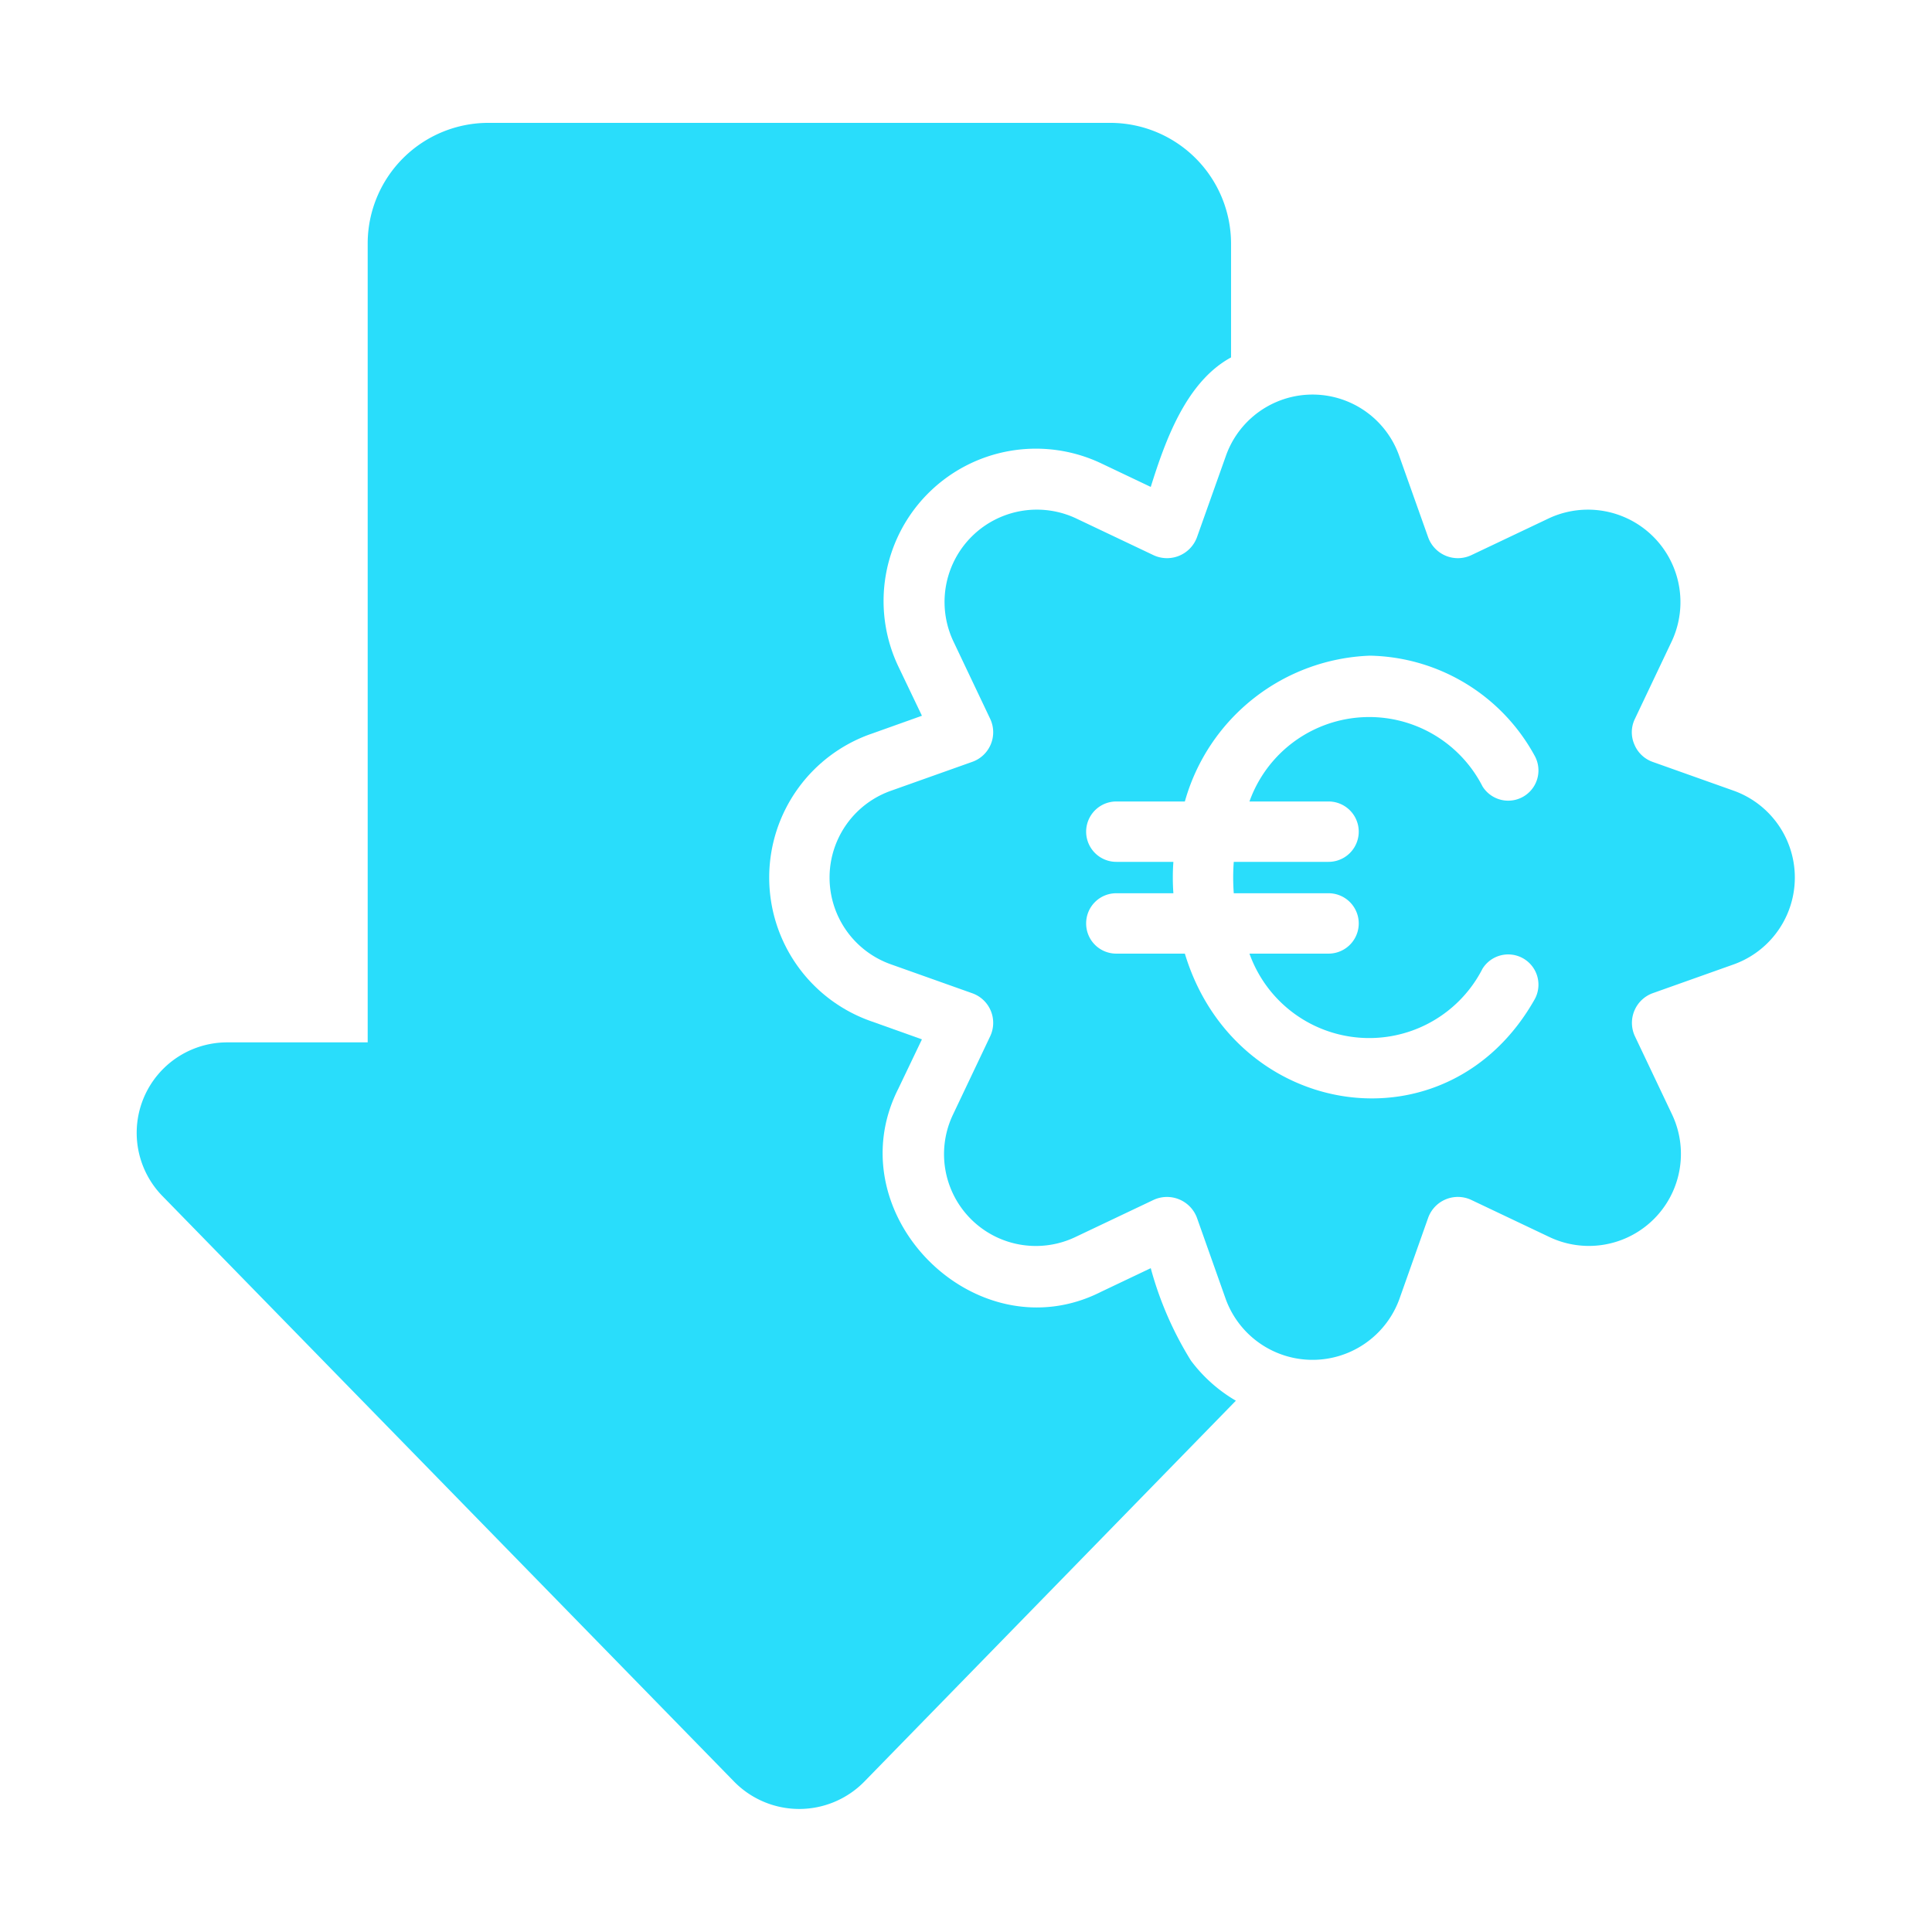 <?xml version="1.0" encoding="UTF-8"?>
<svg xmlns="http://www.w3.org/2000/svg" xmlns:xlink="http://www.w3.org/1999/xlink" xmlns:svgjs="http://svgjs.com/svgjs" version="1.1" width="512" height="512" x="0" y="0" viewBox="0 0 64 64" style="enable-background:new 0 0 512 512" xml:space="preserve" class="">
  <g>
    <path d="M39.45 45.07a11.485 11.485 0 0 1-1.33-3.06l-1.64.78c-4.148 2.106-8.826-2.58-6.72-6.73l.78-1.63-1.71-.61a5.043 5.043 0 0 1 0-9.5l1.71-.61-.78-1.63a5.047 5.047 0 0 1 6.72-6.73l1.64.78c.485-1.547 1.175-3.483 2.66-4.29V8.07a4.005 4.005 0 0 0-4-4h-20.6a3.999 3.999 0 0 0-4 4v26.46H7.53a2.997 2.997 0 0 0-2.15 5.09l18.95 19.41a3.02 3.02 0 0 0 4.29 0L40.94 46.4a4.991 4.991 0 0 1-1.49-1.33z" fill="#29ddfb" data-original="#000000"></path>
    <path d="m57.45 26.2-2.7-.96a1.027 1.027 0 0 1-.61-.58 1.01 1.01 0 0 1 .02-.85l1.23-2.59a3.064 3.064 0 0 0-4.06-4.06l-2.59 1.23a1.046 1.046 0 0 1-1.43-.59l-.96-2.7a3.044 3.044 0 0 0-5.74 0l-.96 2.7a1.057 1.057 0 0 1-1.44.59l-2.59-1.23a3.058 3.058 0 0 0-4.05 4.06l1.23 2.59a1.04 1.04 0 0 1-.6 1.43l-2.7.96a3.049 3.049 0 0 0 0 5.74l2.7.96a1.04 1.04 0 0 1 .6 1.43l-1.23 2.59a3.042 3.042 0 0 0 4.05 4.06l2.59-1.23a1.059 1.059 0 0 1 1.44.59l.96 2.71a3.061 3.061 0 0 0 5.74 0l.96-2.71a1.046 1.046 0 0 1 1.43-.59l2.59 1.23a3.049 3.049 0 0 0 4.06-4.06l-1.23-2.59a1.046 1.046 0 0 1 .59-1.43l2.7-.96a3.056 3.056 0 0 0 0-5.74zm-21.47 4.39a.997.997 0 0 1 1-1h1.89a7.178 7.178 0 0 1 0-1.04h-1.89a1 1 0 0 1 0-2h2.27a6.62 6.62 0 0 1 6.13-4.83 6.353 6.353 0 0 1 5.46 3.32 1.002 1.002 0 0 1-1.73 1.01 4.213 4.213 0 0 0-7.72.5h2.62a1 1 0 0 1 0 2h-3.14a7.18 7.18 0 0 0 0 1.04h3.14a1 1 0 0 1 0 2h-2.62a4.213 4.213 0 0 0 7.72.5 1.002 1.002 0 0 1 1.73 1.01c-2.885 5.114-9.932 3.99-11.59-1.51h-2.27a.997.997 0 0 1-1-1z" fill="#29ddfb" data-original="#000000"></path>
  </g>
</svg>
